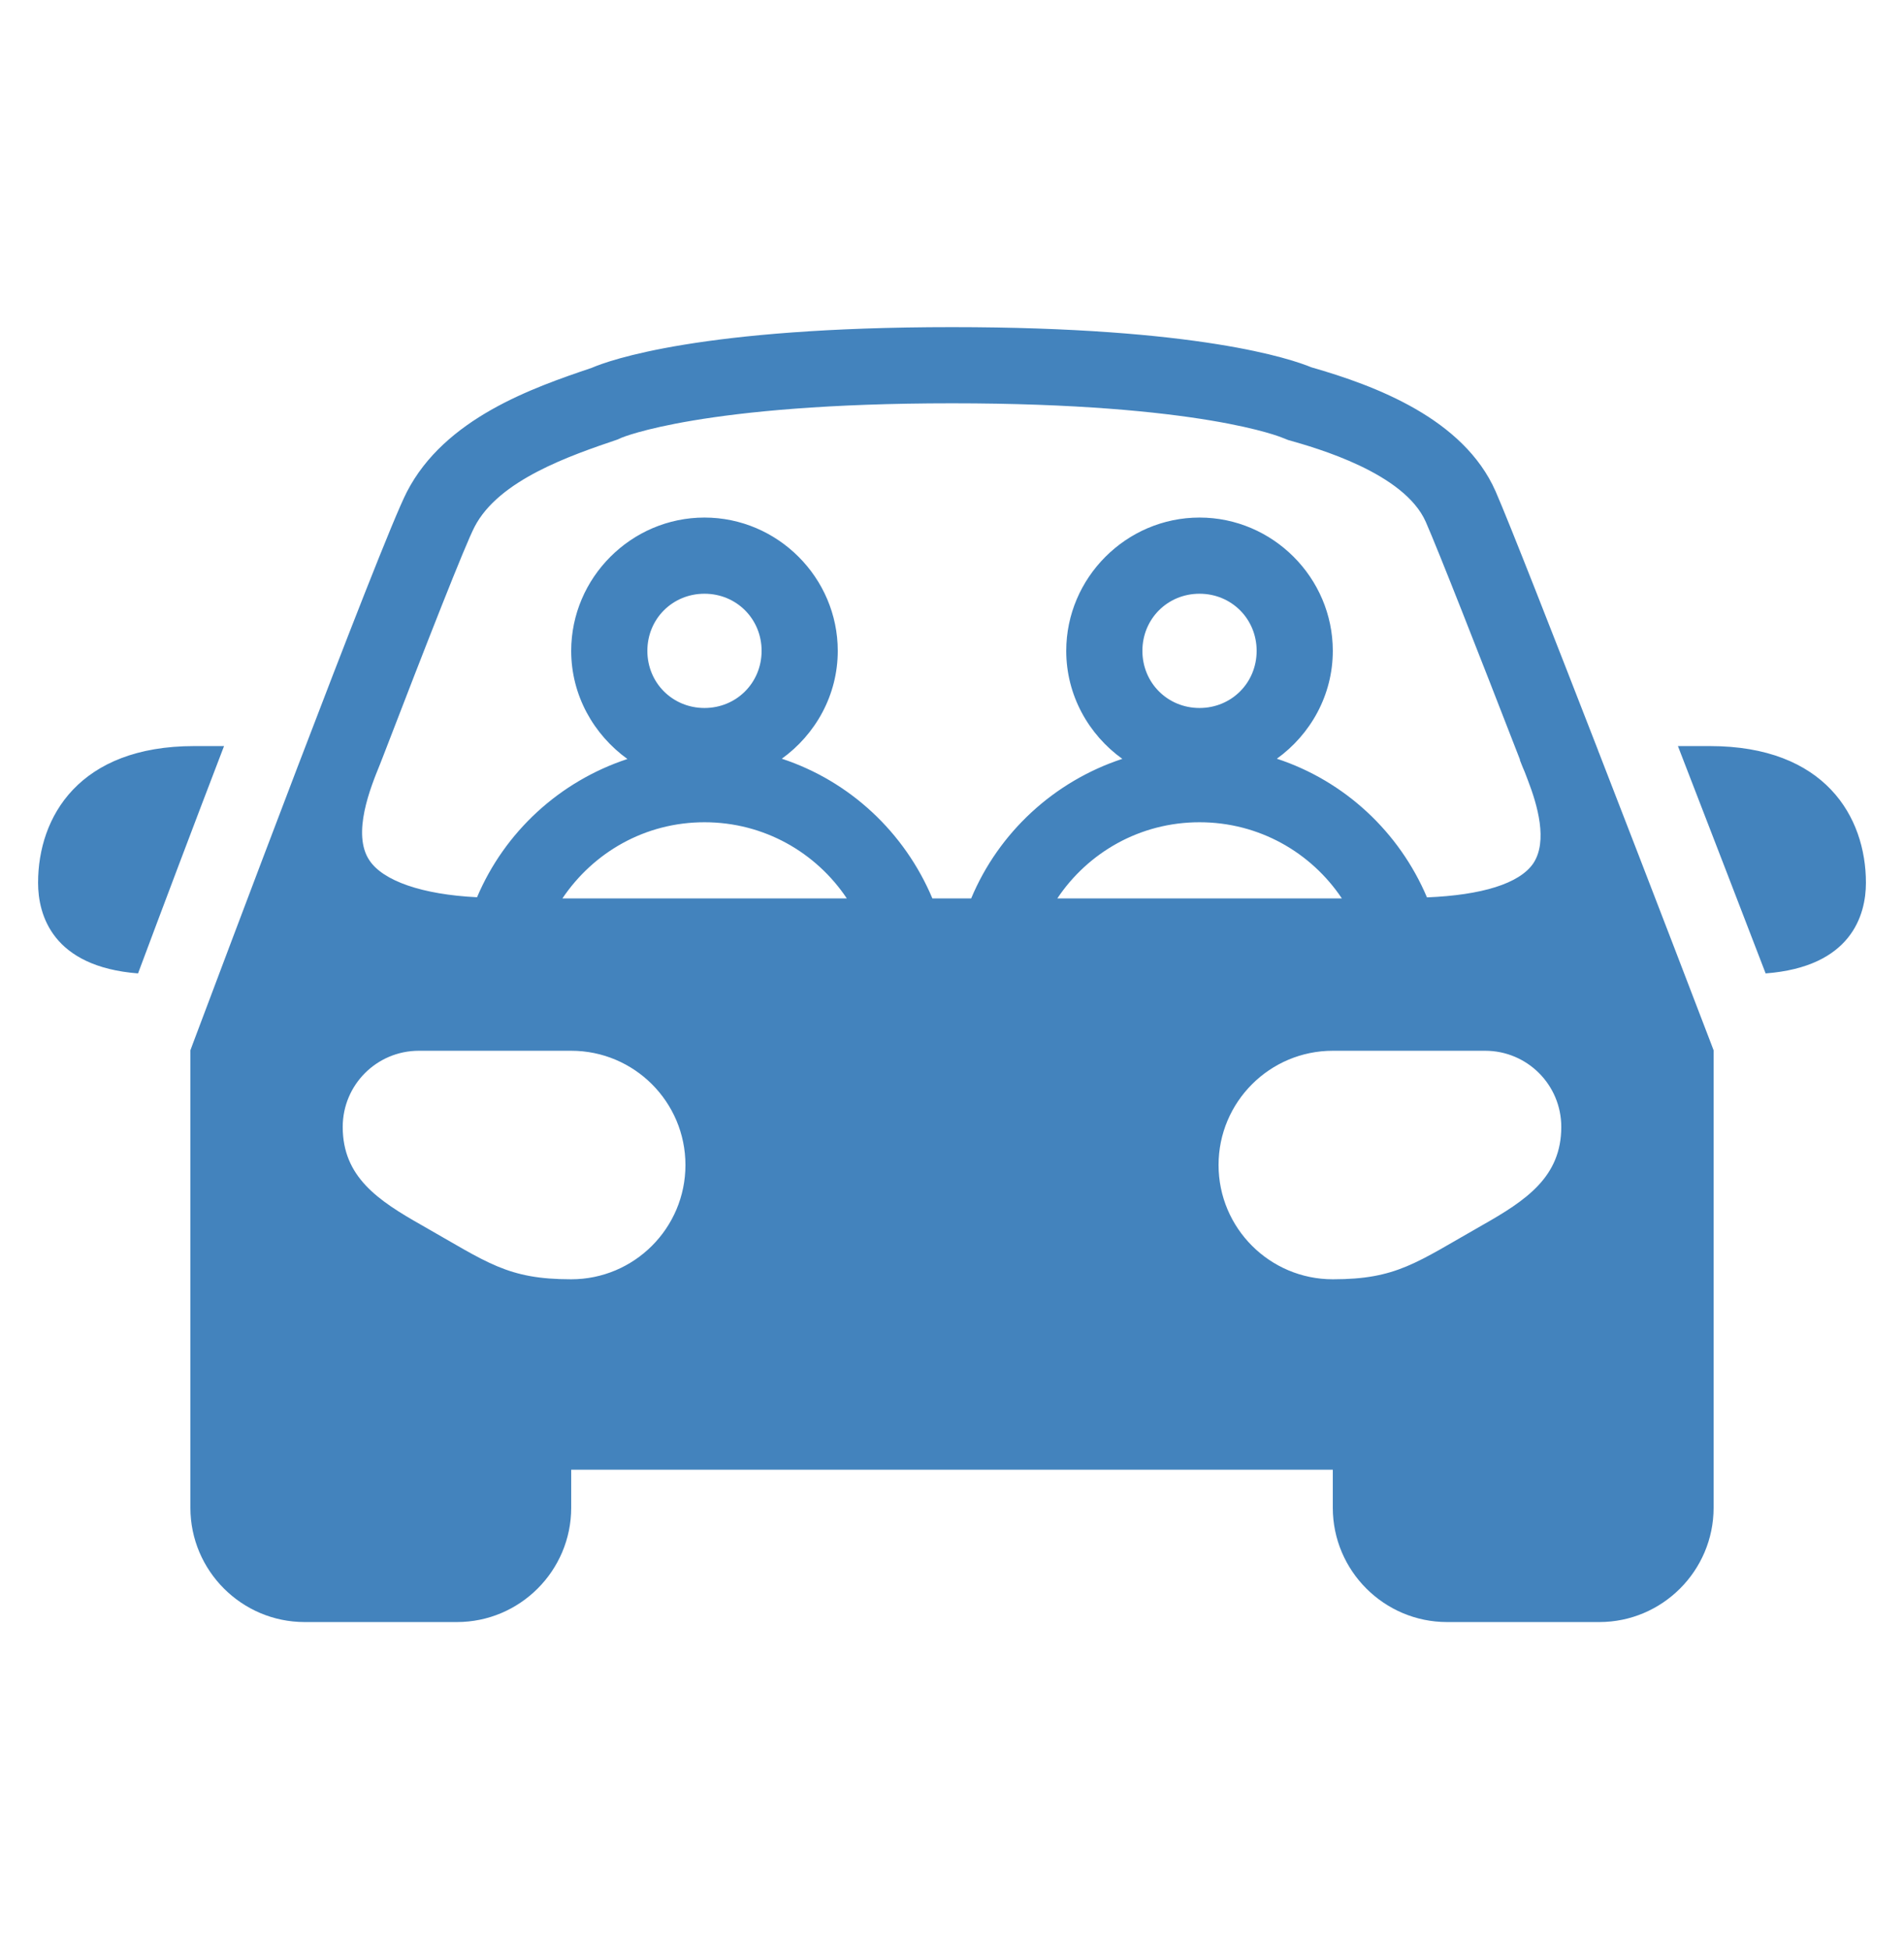 <?xml version="1.0" encoding="UTF-8"?>
<svg xmlns="http://www.w3.org/2000/svg" width="42" height="43" viewBox="0 0 42 43" fill="none">
  <path d="M21 7.215C15.458 7.215 13.437 7.947 13.05 8.114C11.747 8.554 9.811 9.226 8.974 10.851C8.403 11.956 4.679 21.895 4.252 23.024L4.2 23.165V33.255C4.2 34.643 5.332 35.775 6.72 35.775H10.08C11.468 35.775 12.6 34.643 12.6 33.255V32.415H29.4V33.255C29.4 34.643 30.532 35.775 31.92 35.775H35.28C36.668 35.775 37.8 34.643 37.8 33.255V23.165L37.744 23.017C37.656 22.784 36.461 19.664 35.277 16.616C35.264 16.589 35.257 16.566 35.247 16.537C34.263 14.007 33.298 11.54 32.99 10.834C32.284 9.236 30.348 8.508 28.927 8.101C28.491 7.92 26.444 7.215 21 7.215ZM21 8.895C26.503 8.895 28.274 9.65 28.284 9.653L28.416 9.705C29.049 9.883 30.975 10.431 31.451 11.51C31.733 12.153 32.609 14.384 33.531 16.76H33.525L33.59 16.924C33.606 16.957 33.62 16.996 33.636 17.032C33.659 17.091 33.682 17.154 33.705 17.213C33.912 17.751 34.148 18.552 33.823 19.041C33.518 19.49 32.681 19.743 31.477 19.792C30.867 18.351 29.663 17.226 28.166 16.734C28.908 16.199 29.4 15.333 29.4 14.355C29.4 12.741 28.074 11.415 26.46 11.415C24.846 11.415 23.52 12.741 23.52 14.355C23.52 15.333 24.012 16.202 24.757 16.737C23.251 17.233 22.03 18.361 21.423 19.815H20.567C19.956 18.361 18.749 17.229 17.246 16.734C17.988 16.199 18.48 15.333 18.48 14.355C18.48 12.741 17.154 11.415 15.54 11.415C13.926 11.415 12.6 12.741 12.6 14.355C12.6 15.336 13.095 16.202 13.84 16.74C12.344 17.233 11.133 18.348 10.523 19.789C9.312 19.73 8.452 19.428 8.151 18.978C7.754 18.394 8.177 17.36 8.38 16.862L8.426 16.744L8.443 16.701C9.424 14.151 10.257 12.028 10.467 11.622C11.002 10.585 12.58 10.047 13.627 9.692L13.706 9.656C13.722 9.65 15.497 8.895 21 8.895ZM15.54 13.095C16.245 13.095 16.8 13.649 16.8 14.355C16.8 15.06 16.245 15.615 15.54 15.615C14.835 15.615 14.28 15.06 14.28 14.355C14.28 13.649 14.835 13.095 15.54 13.095ZM26.46 13.095C27.165 13.095 27.72 13.649 27.72 14.355C27.72 15.06 27.165 15.615 26.46 15.615C25.755 15.615 25.2 15.06 25.2 14.355C25.2 13.649 25.755 13.095 26.46 13.095ZM4.285 16.455C1.746 16.455 0.84 18.013 0.84 19.47C0.84 20.179 1.155 21.321 3.045 21.469C3.57 20.064 4.256 18.243 4.942 16.455H4.285ZM37.013 16.455C37.774 18.42 38.519 20.353 38.948 21.469C40.842 21.324 41.16 20.179 41.16 19.47C41.16 18.013 40.254 16.455 37.718 16.455H37.013ZM15.54 18.135C16.856 18.135 18.004 18.804 18.68 19.815H12.406C13.086 18.804 14.224 18.135 15.54 18.135ZM26.46 18.135C27.776 18.135 28.924 18.804 29.6 19.815H23.323C23.999 18.804 25.144 18.135 26.46 18.135ZM9.24 23.175H12.6C13.991 23.175 15.12 24.304 15.12 25.695C15.12 27.086 13.991 28.215 12.6 28.215C11.192 28.215 10.762 27.851 9.306 27.024C8.331 26.473 7.56 25.954 7.56 24.855C7.56 23.926 8.311 23.175 9.24 23.175ZM29.4 23.175H32.76C33.689 23.175 34.44 23.926 34.44 24.855C34.44 25.954 33.669 26.473 32.694 27.024C31.238 27.851 30.808 28.215 29.4 28.215C28.009 28.215 26.88 27.086 26.88 25.695C26.88 24.304 28.009 23.175 29.4 23.175Z" fill="#4383BD"></path>
</svg>
